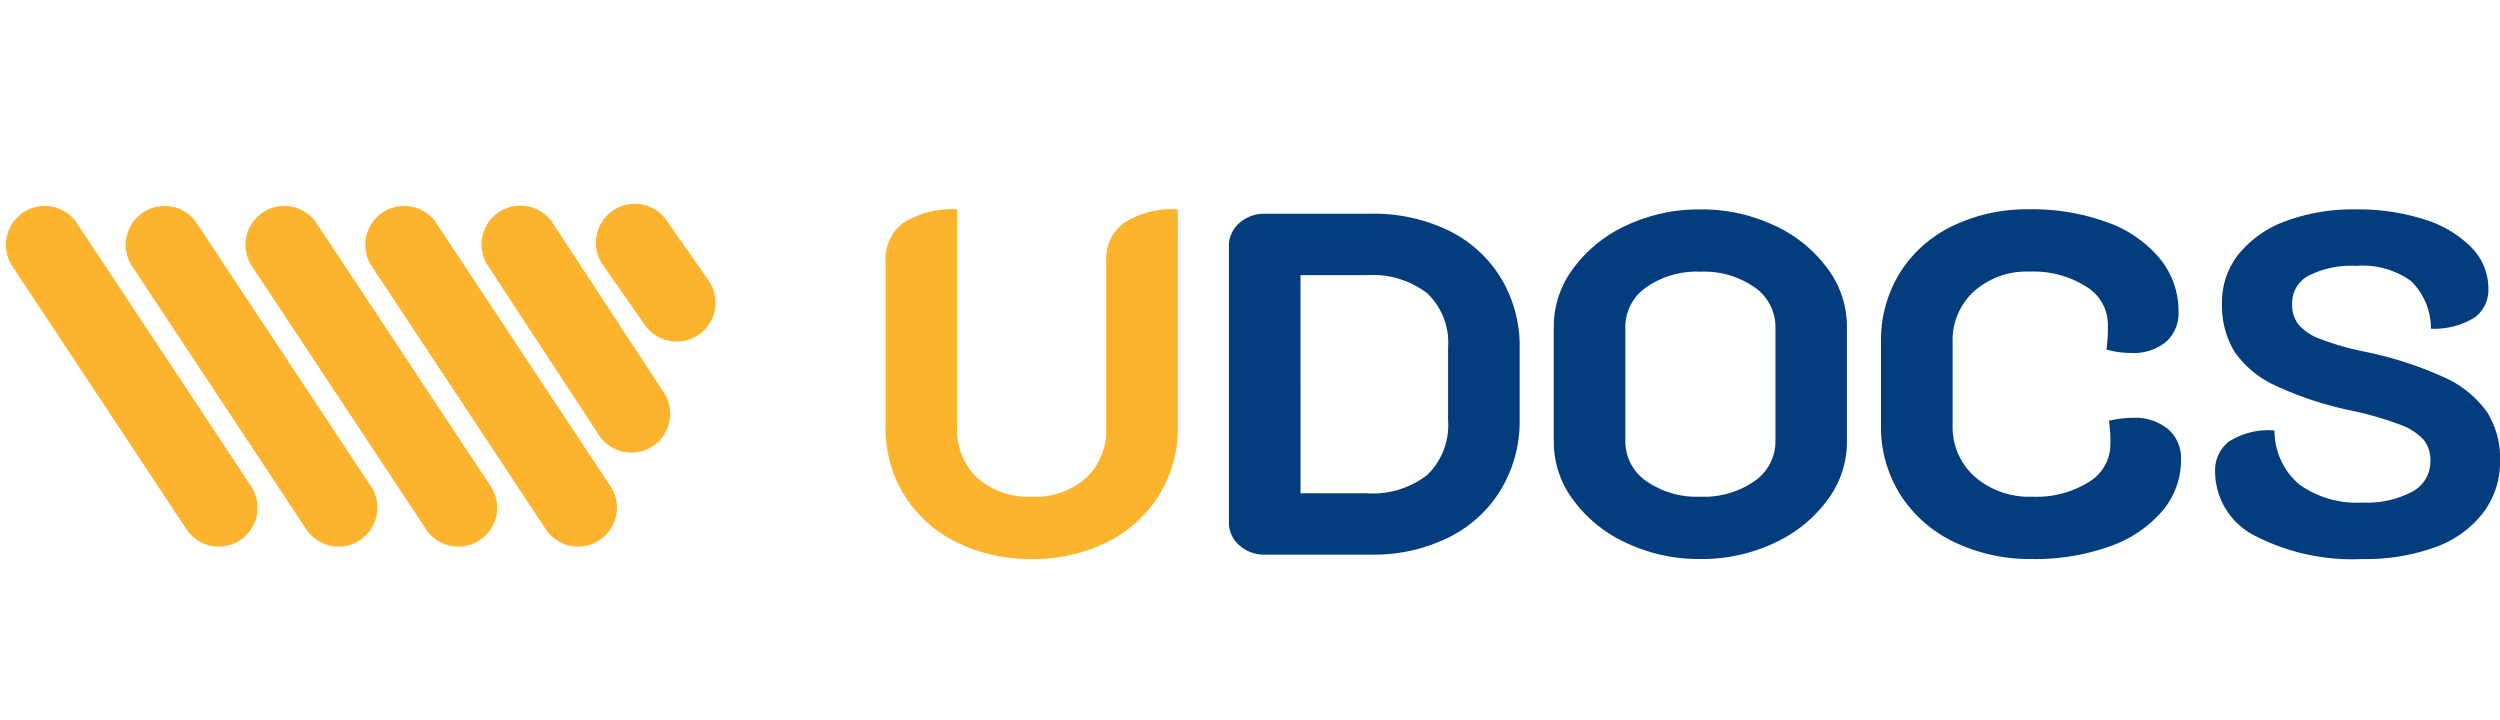 <svg xmlns="http://www.w3.org/2000/svg" width="184.806" height="53.255" viewBox="0 0 184.806 53.255">
  <g id="Сгруппировать_185" data-name="Сгруппировать 185" transform="translate(-140 -26.873)">
    <path id="Dashboard" d="M12.6.324A12.192,12.192,0,0,1,7.038-.918,9.4,9.4,0,0,1,3.186-4.392,9.293,9.293,0,0,1,1.8-9.4V-21.708a3.283,3.283,0,0,1,1.35-2.844,6.705,6.705,0,0,1,3.942-.972V-9.4A4.837,4.837,0,0,0,8.586-5.67,5.668,5.668,0,0,0,12.6-4.284,5.668,5.668,0,0,0,16.614-5.67,4.837,4.837,0,0,0,18.108-9.4V-21.708a3.283,3.283,0,0,1,1.35-2.844,6.705,6.705,0,0,1,3.942-.972V-9.4a9.293,9.293,0,0,1-1.386,5A9.4,9.4,0,0,1,18.162-.918,12.192,12.192,0,0,1,12.6.324Z" transform="translate(203.666 67.873)" fill="#fcb42f"/>
    <g id="Group_22" data-name="Group 22" transform="translate(140 26.873)">
      <g id="Group_3" data-name="Group 3">
        <path id="Clip_2" data-name="Clip 2" d="M0,0H53.314V53.255H0Z" fill="none"/>
      </g>
      <g id="Group" transform="translate(-4.752 8.865)">
        <path id="Fill_4" data-name="Fill 4" d="M.566,4.583,13.442,24.039a2.874,2.874,0,0,0,4.618-3.423L5.184,1.161A2.874,2.874,0,0,0,.566,4.583" transform="translate(5.169 6.337)" fill="#fcb42f"/>
        <path id="Fill_6" data-name="Fill 6" d="M.566,4.583,13.442,24.039a2.874,2.874,0,0,0,4.618-3.423L5.184,1.161A2.874,2.874,0,0,0,.566,4.583" transform="translate(14.024 6.337)" fill="#fcb42f"/>
        <path id="Fill_8" data-name="Fill 8" d="M.566,4.583,13.442,24.039a2.874,2.874,0,0,0,4.618-3.423L5.184,1.161A2.874,2.874,0,0,0,.566,4.583" transform="translate(22.879 6.337)" fill="#fcb42f"/>
        <path id="Fill_10" data-name="Fill 10" d="M.566,4.583,13.442,24.039a2.874,2.874,0,0,0,4.618-3.423L5.184,1.161A2.874,2.874,0,0,0,.566,4.583" transform="translate(31.734 6.337)" fill="#fcb42f"/>
        <path id="Fill_12" data-name="Fill 12" d="M.566,4.583l8.2,12.51a2.874,2.874,0,0,0,4.618-3.423l-8.2-12.51A2.874,2.874,0,0,0,.566,4.583" transform="translate(40.346 6.337)" fill="#fcb42f"/>
        <path id="Fill_14" data-name="Fill 14" d="M.566,4.583l3.115,4.46A2.874,2.874,0,0,0,8.3,5.621L5.184,1.161A2.874,2.874,0,0,0,.566,4.583" transform="translate(48.783 6.18)" fill="#fcb42f"/>
      </g>
    </g>
    <path id="Dashboard-2" data-name="Dashboard" d="M29.844,0a2.753,2.753,0,0,1-1.89-.684,2.207,2.207,0,0,1-.774-1.728V-22.788a2.207,2.207,0,0,1,.774-1.728,2.753,2.753,0,0,1,1.89-.684h7.848a12.635,12.635,0,0,1,5.724,1.242,9.3,9.3,0,0,1,3.87,3.51,9.74,9.74,0,0,1,1.386,5.184v5.256a9.834,9.834,0,0,1-1.386,5.2A9.356,9.356,0,0,1,43.4-1.26,12.514,12.514,0,0,1,37.692,0Zm7.488-4.536A6.583,6.583,0,0,0,41.85-5.9a5.129,5.129,0,0,0,1.53-4.032v-5.4a5.025,5.025,0,0,0-1.53-3.978,6.642,6.642,0,0,0-4.518-1.35h-4.86V-4.536Zm24.7,4.86a12.6,12.6,0,0,1-5.436-1.17A10.081,10.081,0,0,1,52.65-4.014a7.157,7.157,0,0,1-1.458-4.3v-8.568a7.157,7.157,0,0,1,1.458-4.3,10.081,10.081,0,0,1,3.942-3.168,12.6,12.6,0,0,1,5.436-1.17,12.6,12.6,0,0,1,5.436,1.17,10.081,10.081,0,0,1,3.942,3.168,7.157,7.157,0,0,1,1.458,4.3v8.568a7.157,7.157,0,0,1-1.458,4.3A10.081,10.081,0,0,1,67.464-.846,12.6,12.6,0,0,1,62.028.324Zm0-4.608a6.52,6.52,0,0,0,4-1.152,3.563,3.563,0,0,0,1.548-2.988v-8.352a3.563,3.563,0,0,0-1.548-2.988,6.52,6.52,0,0,0-4-1.152,6.52,6.52,0,0,0-4,1.152,3.563,3.563,0,0,0-1.548,2.988v8.352a3.563,3.563,0,0,0,1.548,2.988A6.52,6.52,0,0,0,62.028-4.284ZM86.58.324a12.937,12.937,0,0,1-5.8-1.26,9.611,9.611,0,0,1-3.978-3.51,9.4,9.4,0,0,1-1.422-5.13V-15.7a9.489,9.489,0,0,1,1.386-5.112,9.356,9.356,0,0,1,3.888-3.474,12.665,12.665,0,0,1,5.706-1.242,16.083,16.083,0,0,1,5.724.954,8.907,8.907,0,0,1,3.906,2.682,6.1,6.1,0,0,1,1.386,3.924,2.818,2.818,0,0,1-.936,2.25,3.775,3.775,0,0,1-2.556.81,6.778,6.778,0,0,1-1.836-.252,13.251,13.251,0,0,0,.108-1.836,3.3,3.3,0,0,0-1.62-2.826,7.3,7.3,0,0,0-4.176-1.1,5.822,5.822,0,0,0-4.1,1.458A4.881,4.881,0,0,0,80.676-15.7v6.12A4.9,4.9,0,0,0,82.314-5.76,6.13,6.13,0,0,0,86.58-4.284a7.3,7.3,0,0,0,4.158-1.08,3.262,3.262,0,0,0,1.6-2.808A9.787,9.787,0,0,0,92.232-9.9,8.2,8.2,0,0,1,94-10.116a3.862,3.862,0,0,1,2.592.828A2.822,2.822,0,0,1,97.56-7.02a5.794,5.794,0,0,1-1.386,3.8,9.008,9.008,0,0,1-3.888,2.61A16.211,16.211,0,0,1,86.58.324Zm24.408,0A15.7,15.7,0,0,1,103.014-1.4a5.325,5.325,0,0,1-2.934-4.788,2.662,2.662,0,0,1,1.008-2.16,5.38,5.38,0,0,1,3.384-.828A5.2,5.2,0,0,0,106.29-5.2a7.3,7.3,0,0,0,4.7,1.35,7.061,7.061,0,0,0,3.672-.81,2.512,2.512,0,0,0,1.332-2.25,2.41,2.41,0,0,0-.5-1.584,4.377,4.377,0,0,0-1.746-1.116,24.835,24.835,0,0,0-3.618-1.044,25.357,25.357,0,0,1-5.652-1.872,7.353,7.353,0,0,1-2.97-2.484,6.574,6.574,0,0,1-.918-3.6,5.657,5.657,0,0,1,1.242-3.618,7.99,7.99,0,0,1,3.474-2.43,14.309,14.309,0,0,1,5.184-.864,16.013,16.013,0,0,1,5.04.738,8.277,8.277,0,0,1,3.492,2.07,4.325,4.325,0,0,1,1.26,3.06,2.53,2.53,0,0,1-.99,2.106,5.652,5.652,0,0,1-3.258.846,4.928,4.928,0,0,0-1.476-3.528,6.147,6.147,0,0,0-4.068-1.116,6.952,6.952,0,0,0-3.492.72,2.29,2.29,0,0,0-1.224,2.088,2.4,2.4,0,0,0,.468,1.53,3.9,3.9,0,0,0,1.6,1.062,20.639,20.639,0,0,0,3.258.936,27.412,27.412,0,0,1,5.886,1.89,7.812,7.812,0,0,1,3.168,2.538,6.381,6.381,0,0,1,.99,3.636A6.244,6.244,0,0,1,119.9-3.1,7.768,7.768,0,0,1,116.37-.558,14.924,14.924,0,0,1,110.988.324Z" transform="translate(203.666 67.873)" fill="rgba(4, 61, 125, 1)"/>
  </g>
</svg>
